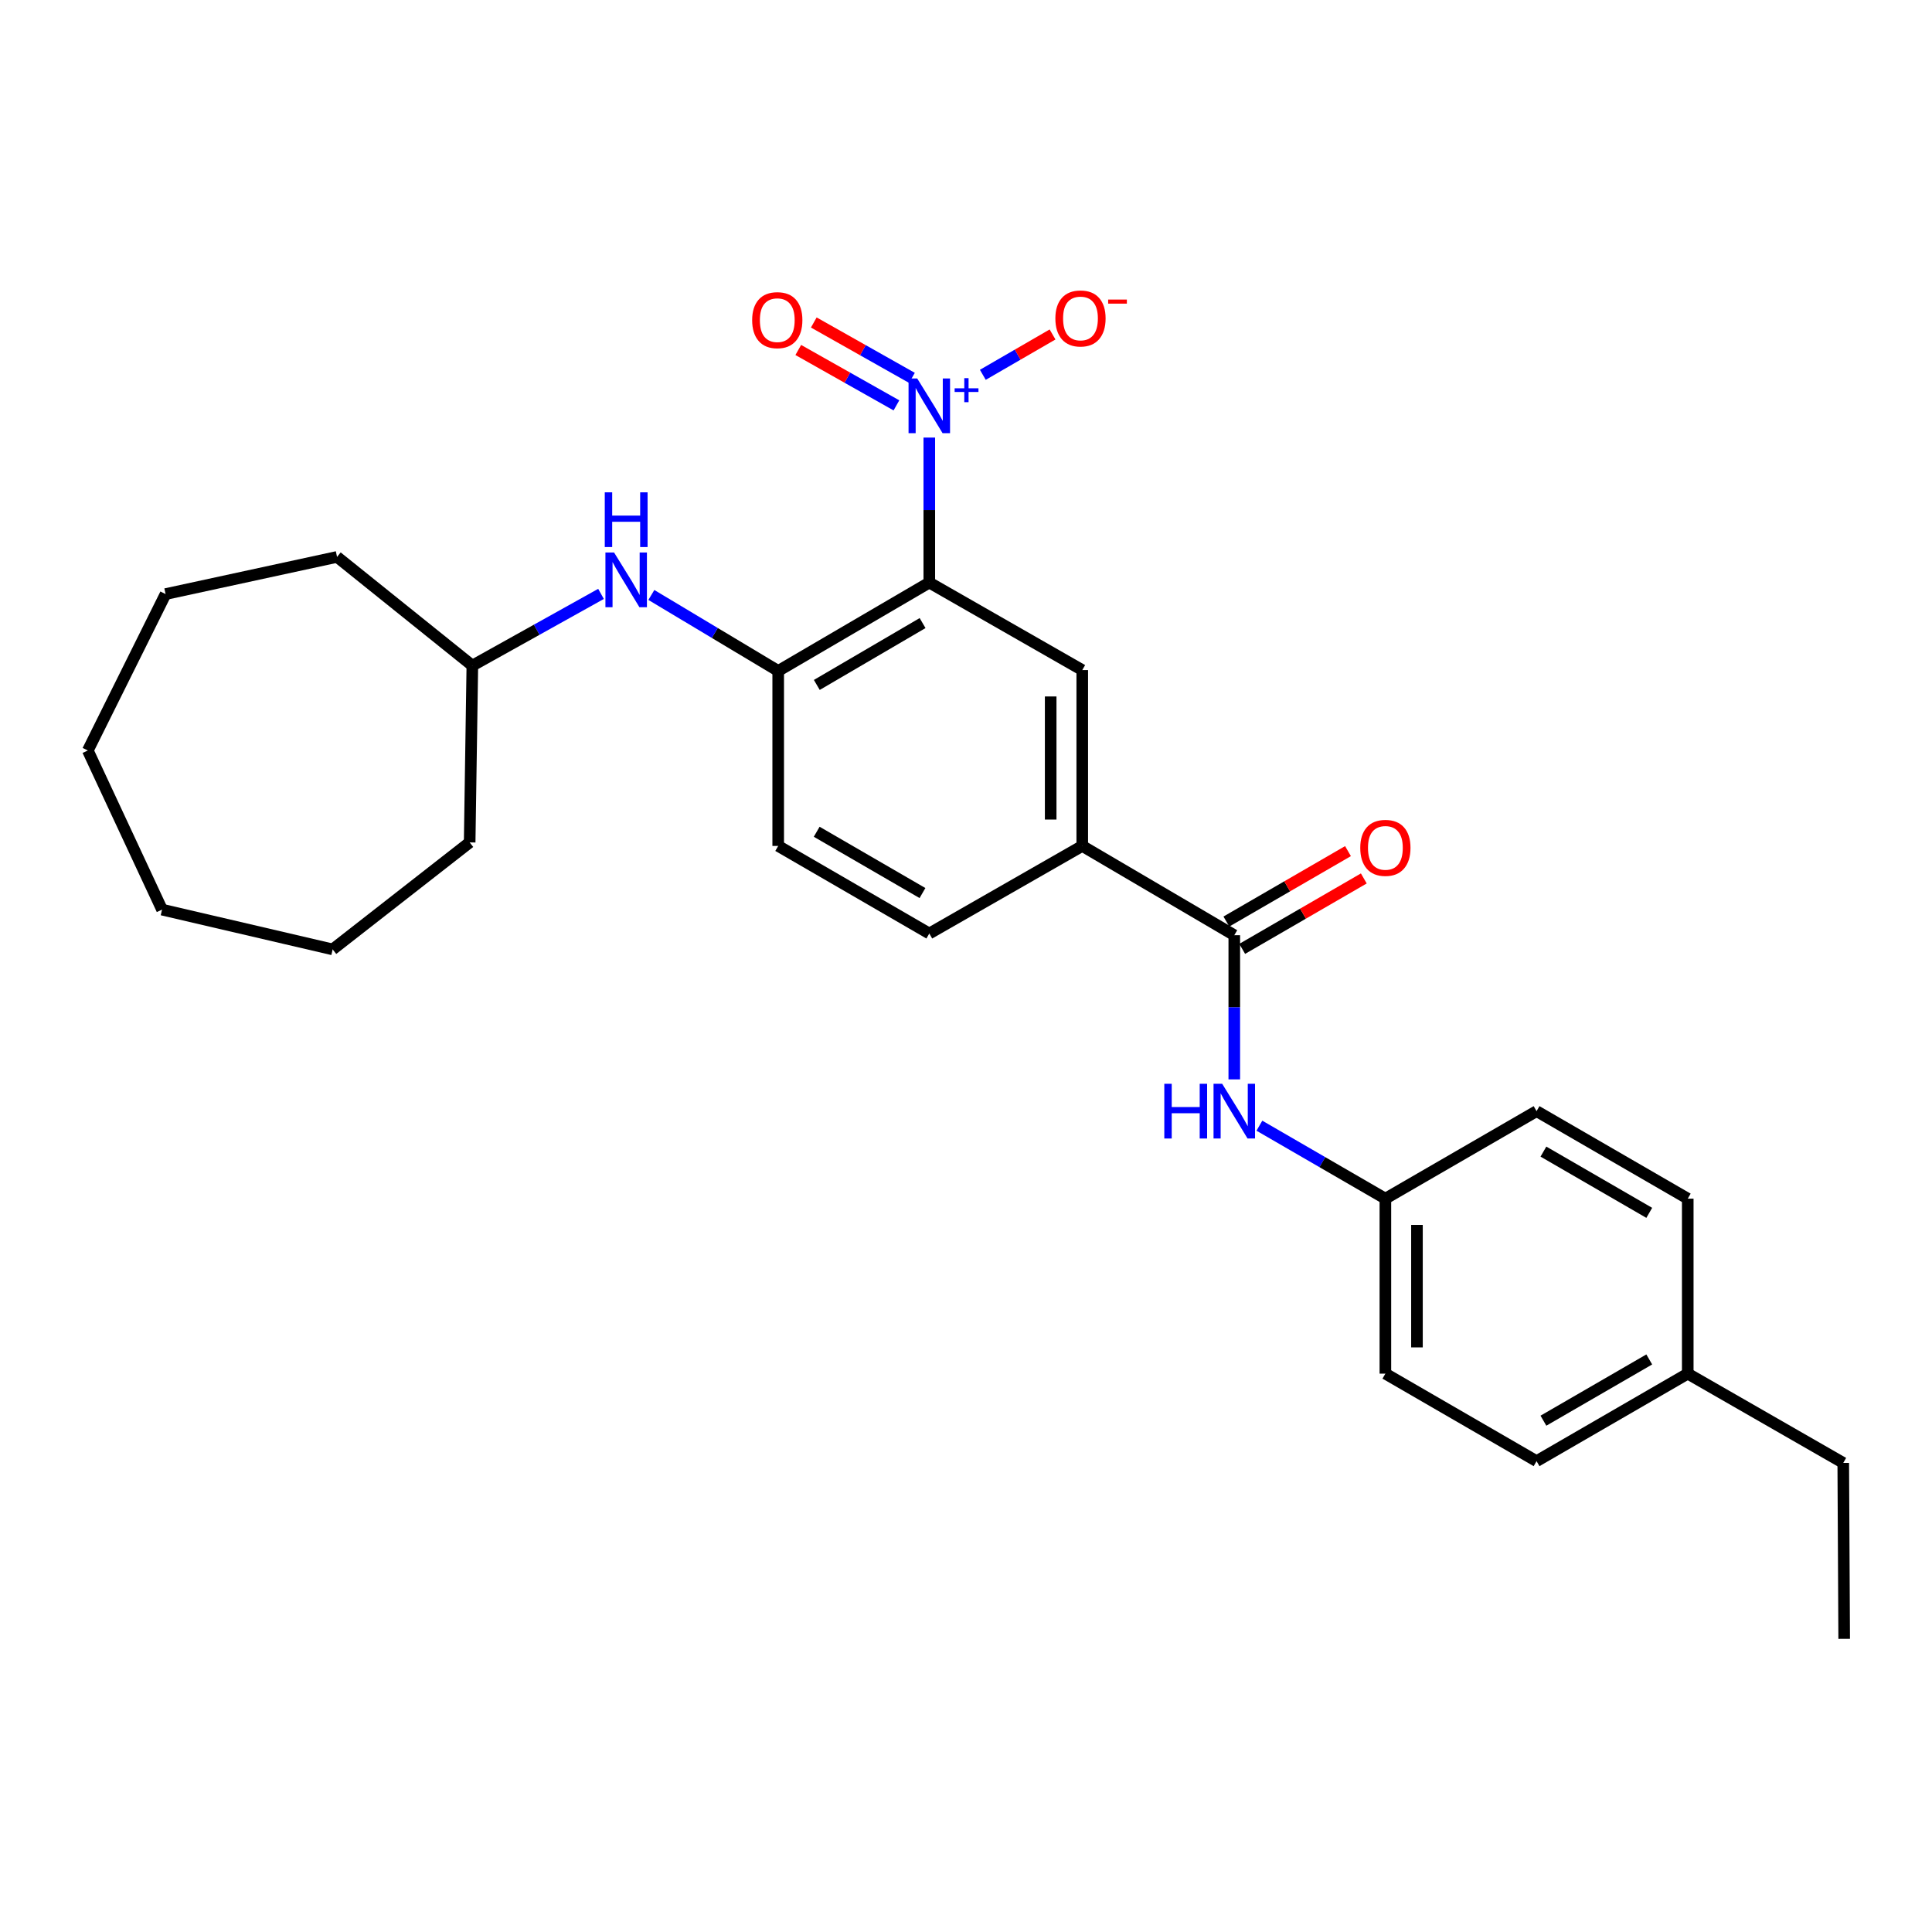 <?xml version='1.0' encoding='iso-8859-1'?>
<svg version='1.1' baseProfile='full'
              xmlns='http://www.w3.org/2000/svg'
                      xmlns:rdkit='http://www.rdkit.org/xml'
                      xmlns:xlink='http://www.w3.org/1999/xlink'
                  xml:space='preserve'
width='1000px' height='1000px' viewBox='0 0 1000 1000'>
<!-- END OF HEADER -->
<rect style='opacity:1.0;fill:#FFFFFF;stroke:none' width='1000' height='1000' x='0' y='0'> </rect>
<path class='bond-0' d='M 481.004,301.533 L 481.004,264.01' style='fill:none;fill-rule:evenodd;stroke:#000000;stroke-width:6px;stroke-linecap:butt;stroke-linejoin:miter;stroke-opacity:1' />
<path class='bond-0' d='M 481.004,264.01 L 481.004,226.488' style='fill:none;fill-rule:evenodd;stroke:#0000FF;stroke-width:6px;stroke-linecap:butt;stroke-linejoin:miter;stroke-opacity:1' />
<path class='bond-2' d='M 481.004,301.533 L 402.797,347.279' style='fill:none;fill-rule:evenodd;stroke:#000000;stroke-width:6px;stroke-linecap:butt;stroke-linejoin:miter;stroke-opacity:1' />
<path class='bond-2' d='M 477.525,322.503 L 422.78,354.525' style='fill:none;fill-rule:evenodd;stroke:#000000;stroke-width:6px;stroke-linecap:butt;stroke-linejoin:miter;stroke-opacity:1' />
<path class='bond-3' d='M 481.004,301.533 L 560.174,346.834' style='fill:none;fill-rule:evenodd;stroke:#000000;stroke-width:6px;stroke-linecap:butt;stroke-linejoin:miter;stroke-opacity:1' />
<path class='bond-7' d='M 508.709,194.005 L 526.753,183.562' style='fill:none;fill-rule:evenodd;stroke:#0000FF;stroke-width:6px;stroke-linecap:butt;stroke-linejoin:miter;stroke-opacity:1' />
<path class='bond-7' d='M 526.753,183.562 L 544.797,173.118' style='fill:none;fill-rule:evenodd;stroke:#FF0000;stroke-width:6px;stroke-linecap:butt;stroke-linejoin:miter;stroke-opacity:1' />
<path class='bond-8' d='M 472.022,195.587 L 446.62,181.251' style='fill:none;fill-rule:evenodd;stroke:#0000FF;stroke-width:6px;stroke-linecap:butt;stroke-linejoin:miter;stroke-opacity:1' />
<path class='bond-8' d='M 446.62,181.251 L 421.218,166.914' style='fill:none;fill-rule:evenodd;stroke:#FF0000;stroke-width:6px;stroke-linecap:butt;stroke-linejoin:miter;stroke-opacity:1' />
<path class='bond-8' d='M 463.989,209.821 L 438.586,195.484' style='fill:none;fill-rule:evenodd;stroke:#0000FF;stroke-width:6px;stroke-linecap:butt;stroke-linejoin:miter;stroke-opacity:1' />
<path class='bond-8' d='M 438.586,195.484 L 413.184,181.148' style='fill:none;fill-rule:evenodd;stroke:#FF0000;stroke-width:6px;stroke-linecap:butt;stroke-linejoin:miter;stroke-opacity:1' />
<path class='bond-1' d='M 638.863,484.063 L 560.174,437.854' style='fill:none;fill-rule:evenodd;stroke:#000000;stroke-width:6px;stroke-linecap:butt;stroke-linejoin:miter;stroke-opacity:1' />
<path class='bond-5' d='M 638.863,484.063 L 638.863,521.377' style='fill:none;fill-rule:evenodd;stroke:#000000;stroke-width:6px;stroke-linecap:butt;stroke-linejoin:miter;stroke-opacity:1' />
<path class='bond-5' d='M 638.863,521.377 L 638.863,558.691' style='fill:none;fill-rule:evenodd;stroke:#0000FF;stroke-width:6px;stroke-linecap:butt;stroke-linejoin:miter;stroke-opacity:1' />
<path class='bond-9' d='M 642.959,491.135 L 674.433,472.907' style='fill:none;fill-rule:evenodd;stroke:#000000;stroke-width:6px;stroke-linecap:butt;stroke-linejoin:miter;stroke-opacity:1' />
<path class='bond-9' d='M 674.433,472.907 L 705.907,454.68' style='fill:none;fill-rule:evenodd;stroke:#FF0000;stroke-width:6px;stroke-linecap:butt;stroke-linejoin:miter;stroke-opacity:1' />
<path class='bond-9' d='M 634.768,476.991 L 666.242,458.764' style='fill:none;fill-rule:evenodd;stroke:#000000;stroke-width:6px;stroke-linecap:butt;stroke-linejoin:miter;stroke-opacity:1' />
<path class='bond-9' d='M 666.242,458.764 L 697.716,440.536' style='fill:none;fill-rule:evenodd;stroke:#FF0000;stroke-width:6px;stroke-linecap:butt;stroke-linejoin:miter;stroke-opacity:1' />
<path class='bond-6' d='M 402.797,347.279 L 369.969,327.615' style='fill:none;fill-rule:evenodd;stroke:#000000;stroke-width:6px;stroke-linecap:butt;stroke-linejoin:miter;stroke-opacity:1' />
<path class='bond-6' d='M 369.969,327.615 L 337.141,307.95' style='fill:none;fill-rule:evenodd;stroke:#0000FF;stroke-width:6px;stroke-linecap:butt;stroke-linejoin:miter;stroke-opacity:1' />
<path class='bond-10' d='M 402.797,347.279 L 402.797,437.854' style='fill:none;fill-rule:evenodd;stroke:#000000;stroke-width:6px;stroke-linecap:butt;stroke-linejoin:miter;stroke-opacity:1' />
<path class='bond-4' d='M 560.174,346.834 L 560.174,437.854' style='fill:none;fill-rule:evenodd;stroke:#000000;stroke-width:6px;stroke-linecap:butt;stroke-linejoin:miter;stroke-opacity:1' />
<path class='bond-4' d='M 543.83,360.487 L 543.83,424.201' style='fill:none;fill-rule:evenodd;stroke:#000000;stroke-width:6px;stroke-linecap:butt;stroke-linejoin:miter;stroke-opacity:1' />
<path class='bond-11' d='M 560.174,437.854 L 481.004,483.182' style='fill:none;fill-rule:evenodd;stroke:#000000;stroke-width:6px;stroke-linecap:butt;stroke-linejoin:miter;stroke-opacity:1' />
<path class='bond-12' d='M 651.863,582.656 L 684.467,601.538' style='fill:none;fill-rule:evenodd;stroke:#0000FF;stroke-width:6px;stroke-linecap:butt;stroke-linejoin:miter;stroke-opacity:1' />
<path class='bond-12' d='M 684.467,601.538 L 717.071,620.42' style='fill:none;fill-rule:evenodd;stroke:#000000;stroke-width:6px;stroke-linecap:butt;stroke-linejoin:miter;stroke-opacity:1' />
<path class='bond-13' d='M 311.089,307.399 L 277.786,325.959' style='fill:none;fill-rule:evenodd;stroke:#0000FF;stroke-width:6px;stroke-linecap:butt;stroke-linejoin:miter;stroke-opacity:1' />
<path class='bond-13' d='M 277.786,325.959 L 244.483,344.518' style='fill:none;fill-rule:evenodd;stroke:#000000;stroke-width:6px;stroke-linecap:butt;stroke-linejoin:miter;stroke-opacity:1' />
<path class='bond-27' d='M 402.797,437.854 L 481.004,483.182' style='fill:none;fill-rule:evenodd;stroke:#000000;stroke-width:6px;stroke-linecap:butt;stroke-linejoin:miter;stroke-opacity:1' />
<path class='bond-27' d='M 422.724,430.512 L 477.469,462.242' style='fill:none;fill-rule:evenodd;stroke:#000000;stroke-width:6px;stroke-linecap:butt;stroke-linejoin:miter;stroke-opacity:1' />
<path class='bond-15' d='M 717.071,620.42 L 795.324,575.128' style='fill:none;fill-rule:evenodd;stroke:#000000;stroke-width:6px;stroke-linecap:butt;stroke-linejoin:miter;stroke-opacity:1' />
<path class='bond-16' d='M 717.071,620.42 L 717.071,710.995' style='fill:none;fill-rule:evenodd;stroke:#000000;stroke-width:6px;stroke-linecap:butt;stroke-linejoin:miter;stroke-opacity:1' />
<path class='bond-16' d='M 733.415,634.006 L 733.415,697.409' style='fill:none;fill-rule:evenodd;stroke:#000000;stroke-width:6px;stroke-linecap:butt;stroke-linejoin:miter;stroke-opacity:1' />
<path class='bond-20' d='M 244.483,344.518 L 243.094,436.029' style='fill:none;fill-rule:evenodd;stroke:#000000;stroke-width:6px;stroke-linecap:butt;stroke-linejoin:miter;stroke-opacity:1' />
<path class='bond-21' d='M 244.483,344.518 L 174.457,288.258' style='fill:none;fill-rule:evenodd;stroke:#000000;stroke-width:6px;stroke-linecap:butt;stroke-linejoin:miter;stroke-opacity:1' />
<path class='bond-14' d='M 873.577,710.995 L 795.324,756.287' style='fill:none;fill-rule:evenodd;stroke:#000000;stroke-width:6px;stroke-linecap:butt;stroke-linejoin:miter;stroke-opacity:1' />
<path class='bond-14' d='M 853.652,703.643 L 798.875,735.347' style='fill:none;fill-rule:evenodd;stroke:#000000;stroke-width:6px;stroke-linecap:butt;stroke-linejoin:miter;stroke-opacity:1' />
<path class='bond-19' d='M 873.577,710.995 L 954.064,757.204' style='fill:none;fill-rule:evenodd;stroke:#000000;stroke-width:6px;stroke-linecap:butt;stroke-linejoin:miter;stroke-opacity:1' />
<path class='bond-29' d='M 873.577,710.995 L 873.577,620.42' style='fill:none;fill-rule:evenodd;stroke:#000000;stroke-width:6px;stroke-linecap:butt;stroke-linejoin:miter;stroke-opacity:1' />
<path class='bond-17' d='M 795.324,575.128 L 873.577,620.42' style='fill:none;fill-rule:evenodd;stroke:#000000;stroke-width:6px;stroke-linecap:butt;stroke-linejoin:miter;stroke-opacity:1' />
<path class='bond-17' d='M 798.875,596.068 L 853.652,627.772' style='fill:none;fill-rule:evenodd;stroke:#000000;stroke-width:6px;stroke-linecap:butt;stroke-linejoin:miter;stroke-opacity:1' />
<path class='bond-18' d='M 717.071,710.995 L 795.324,756.287' style='fill:none;fill-rule:evenodd;stroke:#000000;stroke-width:6px;stroke-linecap:butt;stroke-linejoin:miter;stroke-opacity:1' />
<path class='bond-22' d='M 954.064,757.204 L 954.545,848.269' style='fill:none;fill-rule:evenodd;stroke:#000000;stroke-width:6px;stroke-linecap:butt;stroke-linejoin:miter;stroke-opacity:1' />
<path class='bond-24' d='M 243.094,436.029 L 172.187,491.409' style='fill:none;fill-rule:evenodd;stroke:#000000;stroke-width:6px;stroke-linecap:butt;stroke-linejoin:miter;stroke-opacity:1' />
<path class='bond-23' d='M 174.457,288.258 L 85.707,307.489' style='fill:none;fill-rule:evenodd;stroke:#000000;stroke-width:6px;stroke-linecap:butt;stroke-linejoin:miter;stroke-opacity:1' />
<path class='bond-25' d='M 85.707,307.489 L 45.455,388.457' style='fill:none;fill-rule:evenodd;stroke:#000000;stroke-width:6px;stroke-linecap:butt;stroke-linejoin:miter;stroke-opacity:1' />
<path class='bond-26' d='M 172.187,491.409 L 83.873,470.815' style='fill:none;fill-rule:evenodd;stroke:#000000;stroke-width:6px;stroke-linecap:butt;stroke-linejoin:miter;stroke-opacity:1' />
<path class='bond-28' d='M 45.455,388.457 L 83.873,470.815' style='fill:none;fill-rule:evenodd;stroke:#000000;stroke-width:6px;stroke-linecap:butt;stroke-linejoin:miter;stroke-opacity:1' />
<path  class='atom-1' d='M 474.744 195.881
L 484.024 210.881
Q 484.944 212.361, 486.424 215.041
Q 487.904 217.721, 487.984 217.881
L 487.984 195.881
L 491.744 195.881
L 491.744 224.201
L 487.864 224.201
L 477.904 207.801
Q 476.744 205.881, 475.504 203.681
Q 474.304 201.481, 473.944 200.801
L 473.944 224.201
L 470.264 224.201
L 470.264 195.881
L 474.744 195.881
' fill='#0000FF'/>
<path  class='atom-1' d='M 494.12 200.986
L 499.11 200.986
L 499.11 195.732
L 501.327 195.732
L 501.327 200.986
L 506.449 200.986
L 506.449 202.886
L 501.327 202.886
L 501.327 208.166
L 499.11 208.166
L 499.11 202.886
L 494.12 202.886
L 494.12 200.986
' fill='#0000FF'/>
<path  class='atom-6' d='M 602.643 560.968
L 606.483 560.968
L 606.483 573.008
L 620.963 573.008
L 620.963 560.968
L 624.803 560.968
L 624.803 589.288
L 620.963 589.288
L 620.963 576.208
L 606.483 576.208
L 606.483 589.288
L 602.643 589.288
L 602.643 560.968
' fill='#0000FF'/>
<path  class='atom-6' d='M 632.603 560.968
L 641.883 575.968
Q 642.803 577.448, 644.283 580.128
Q 645.763 582.808, 645.843 582.968
L 645.843 560.968
L 649.603 560.968
L 649.603 589.288
L 645.723 589.288
L 635.763 572.888
Q 634.603 570.968, 633.363 568.768
Q 632.163 566.568, 631.803 565.888
L 631.803 589.288
L 628.123 589.288
L 628.123 560.968
L 632.603 560.968
' fill='#0000FF'/>
<path  class='atom-7' d='M 317.848 285.984
L 327.128 300.984
Q 328.048 302.464, 329.528 305.144
Q 331.008 307.824, 331.088 307.984
L 331.088 285.984
L 334.848 285.984
L 334.848 314.304
L 330.968 314.304
L 321.008 297.904
Q 319.848 295.984, 318.608 293.784
Q 317.408 291.584, 317.048 290.904
L 317.048 314.304
L 313.368 314.304
L 313.368 285.984
L 317.848 285.984
' fill='#0000FF'/>
<path  class='atom-7' d='M 313.028 254.832
L 316.868 254.832
L 316.868 266.872
L 331.348 266.872
L 331.348 254.832
L 335.188 254.832
L 335.188 283.152
L 331.348 283.152
L 331.348 270.072
L 316.868 270.072
L 316.868 283.152
L 313.028 283.152
L 313.028 254.832
' fill='#0000FF'/>
<path  class='atom-8' d='M 546.257 164.829
Q 546.257 158.029, 549.617 154.229
Q 552.977 150.429, 559.257 150.429
Q 565.537 150.429, 568.897 154.229
Q 572.257 158.029, 572.257 164.829
Q 572.257 171.709, 568.857 175.629
Q 565.457 179.509, 559.257 179.509
Q 553.017 179.509, 549.617 175.629
Q 546.257 171.749, 546.257 164.829
M 559.257 176.309
Q 563.577 176.309, 565.897 173.429
Q 568.257 170.509, 568.257 164.829
Q 568.257 159.269, 565.897 156.469
Q 563.577 153.629, 559.257 153.629
Q 554.937 153.629, 552.577 156.429
Q 550.257 159.229, 550.257 164.829
Q 550.257 170.549, 552.577 173.429
Q 554.937 176.309, 559.257 176.309
' fill='#FF0000'/>
<path  class='atom-8' d='M 573.577 155.051
L 583.266 155.051
L 583.266 157.163
L 573.577 157.163
L 573.577 155.051
' fill='#FF0000'/>
<path  class='atom-9' d='M 389.315 165.71
Q 389.315 158.91, 392.675 155.11
Q 396.035 151.31, 402.315 151.31
Q 408.595 151.31, 411.955 155.11
Q 415.315 158.91, 415.315 165.71
Q 415.315 172.59, 411.915 176.51
Q 408.515 180.39, 402.315 180.39
Q 396.075 180.39, 392.675 176.51
Q 389.315 172.63, 389.315 165.71
M 402.315 177.19
Q 406.635 177.19, 408.955 174.31
Q 411.315 171.39, 411.315 165.71
Q 411.315 160.15, 408.955 157.35
Q 406.635 154.51, 402.315 154.51
Q 397.995 154.51, 395.635 157.31
Q 393.315 160.11, 393.315 165.71
Q 393.315 171.43, 395.635 174.31
Q 397.995 177.19, 402.315 177.19
' fill='#FF0000'/>
<path  class='atom-10' d='M 704.071 438.851
Q 704.071 432.051, 707.431 428.251
Q 710.791 424.451, 717.071 424.451
Q 723.351 424.451, 726.711 428.251
Q 730.071 432.051, 730.071 438.851
Q 730.071 445.731, 726.671 449.651
Q 723.271 453.531, 717.071 453.531
Q 710.831 453.531, 707.431 449.651
Q 704.071 445.771, 704.071 438.851
M 717.071 450.331
Q 721.391 450.331, 723.711 447.451
Q 726.071 444.531, 726.071 438.851
Q 726.071 433.291, 723.711 430.491
Q 721.391 427.651, 717.071 427.651
Q 712.751 427.651, 710.391 430.451
Q 708.071 433.251, 708.071 438.851
Q 708.071 444.571, 710.391 447.451
Q 712.751 450.331, 717.071 450.331
' fill='#FF0000'/>
</svg>
